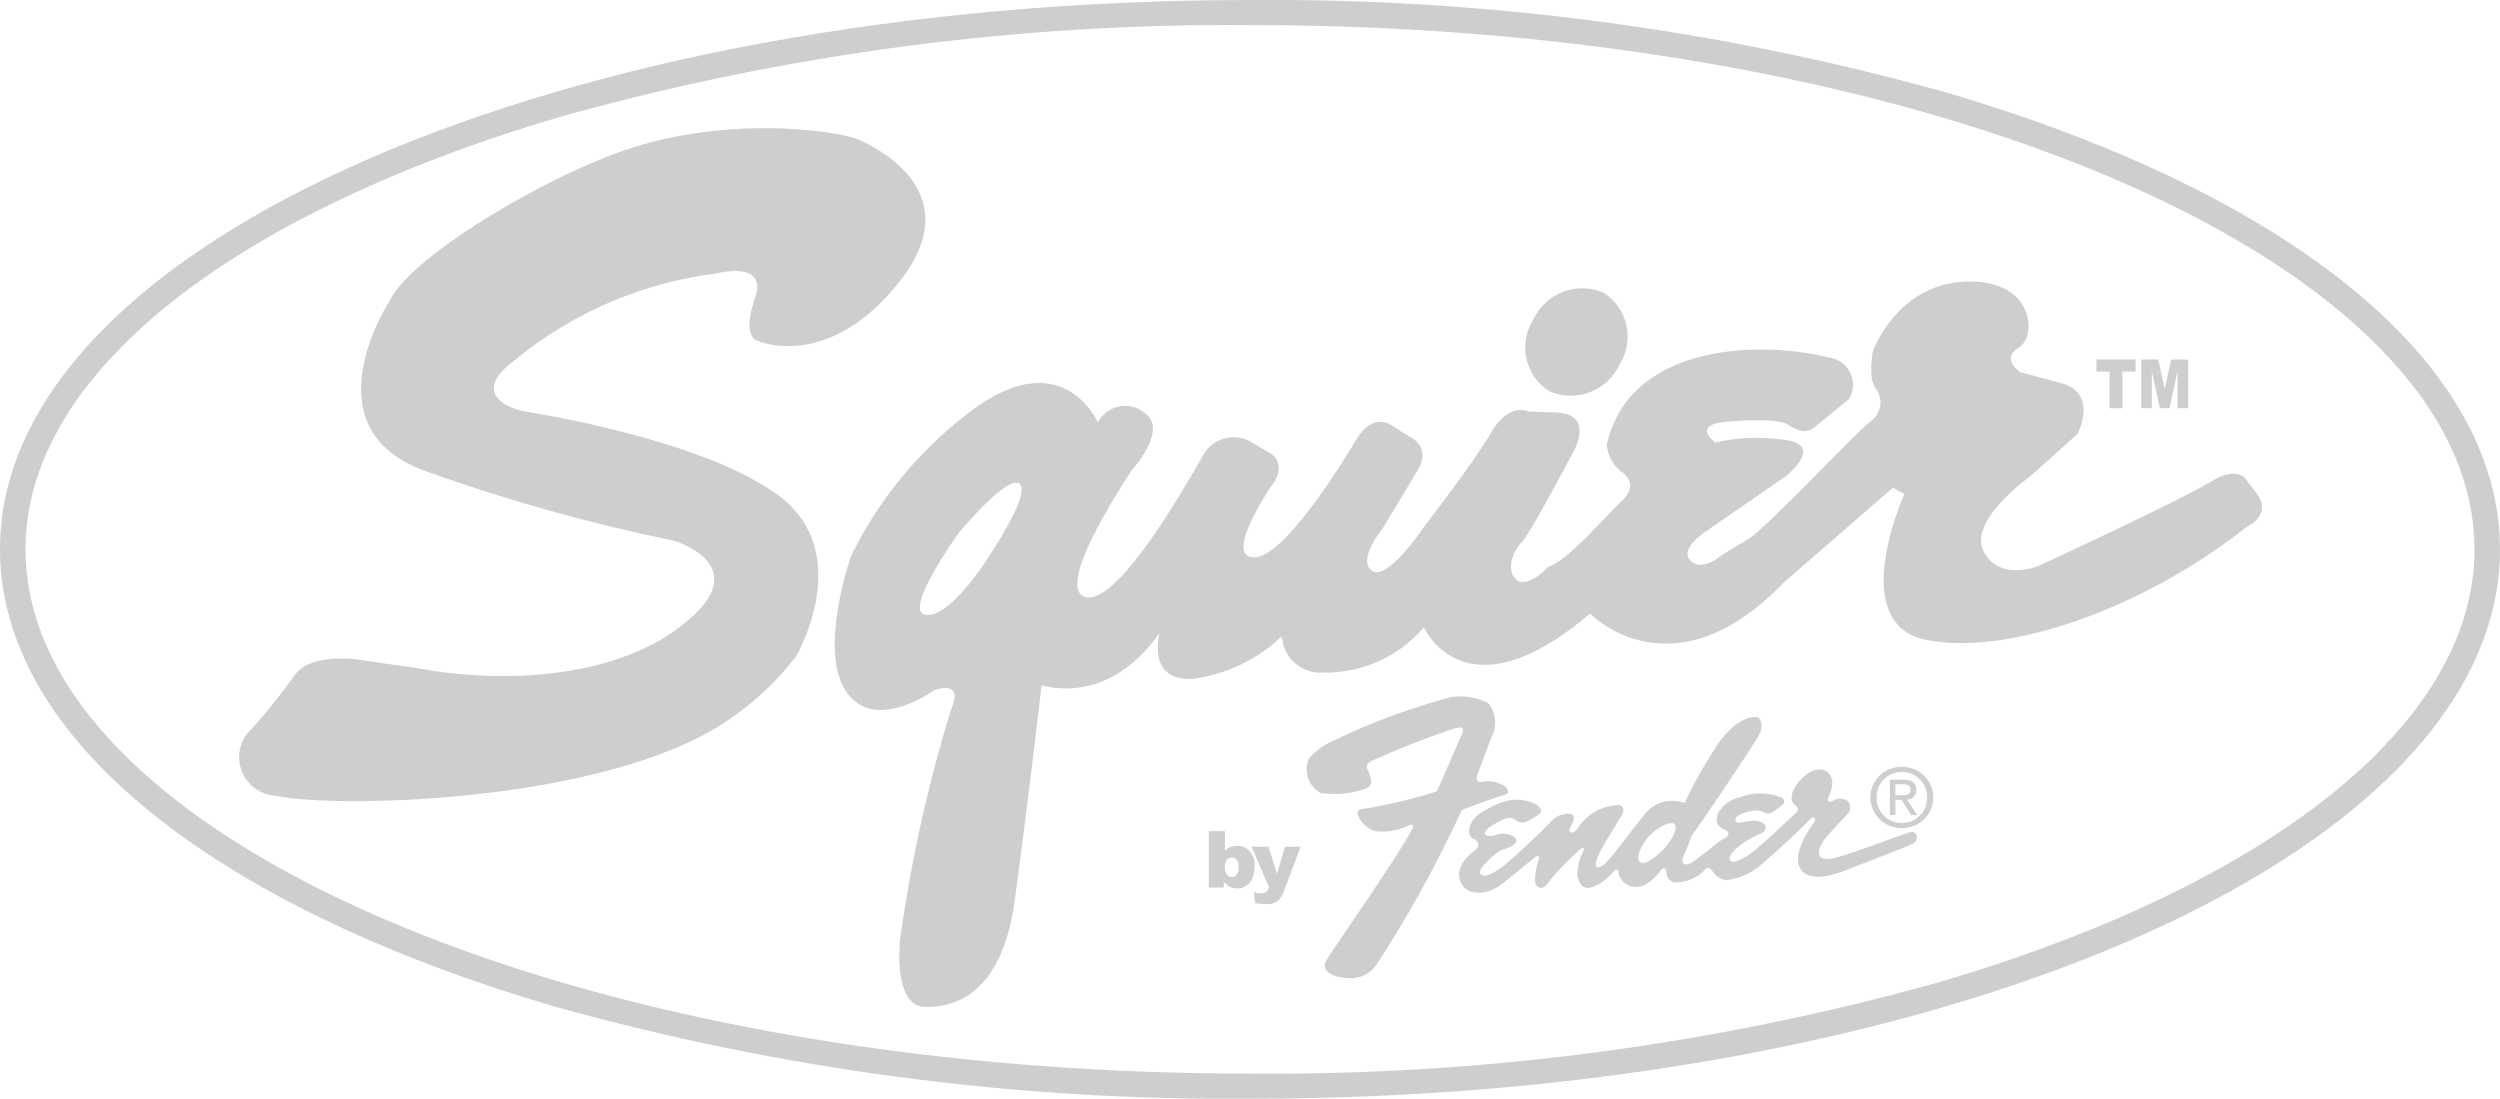 <?xml version="1.0" encoding="UTF-8"?> <svg xmlns="http://www.w3.org/2000/svg" xmlns:xlink="http://www.w3.org/1999/xlink" version="1.0" id="Laag_1" x="0px" y="0px" viewBox="0 0 136.294 59.9" xml:space="preserve"> <g> <defs> <rect id="SVGID_1_" width="136.294" height="59.9"></rect> </defs> <clipPath id="SVGID_00000128473736866771355600000015971191786288323722_"> <use xlink:href="#SVGID_1_" overflow="visible"></use> </clipPath> <g id="Group_73" transform="translate(0 0)" clip-path="url(#SVGID_00000128473736866771355600000015971191786288323722_)"> <g id="Group_70" transform="translate(13.048 6.985)"> <path id="Path_94" fill="#CFCECF" d="M26.066,7.915c0,0,2.787-0.731,2.044,1.37 s0.126,2.308,0.126,2.308s3.8,1.713,7.7-3.153s-1.109-7.333-2.159-7.812 s-8.083-1.576-14.284,1.165C15.869,3.232,9.32,7.069,8.204,9.4 c0,0-4.529,6.853,1.812,9.252c4.455,1.605,9.019,2.887,13.658,3.837 c0,0,5.435,1.576-0.7,5.413c-5.574,3.153-13.03,1.576-13.03,1.576 l-3.309-0.479c0,0-2.753-0.48-3.659,0.873c-0.783,1.116-1.645,2.176-2.578,3.17 c-0.69,0.941-0.486,2.262,0.455,2.952c0.334,0.245,0.732,0.386,1.145,0.406 c3.2,0.685,16.792,0.411,23.76-3.564c1.781-1.037,3.343-2.411,4.6-4.044 c0,0,3.28-5.616-0.971-8.77s-13.936-4.592-13.936-4.592 s-3.2-0.685-0.487-2.741c3.168-2.619,7.02-4.276,11.1-4.774"></path> </g> <g id="Group_71" transform="translate(83.177 15.68)"> <path id="Path_95" fill="#CFCECF" d="M5.108,4.205C4.438,5.64,2.749,6.283,1.294,5.656 C-0.03,4.82-0.425,3.069,0.411,1.745c0.004-0.007,0.009-0.013,0.013-0.02 c0.671-1.435,2.36-2.077,3.815-1.45c1.323,0.837,1.718,2.588,0.882,3.911 c-0.004,0.007-0.008,0.013-0.013,0.02"></path> </g> <g id="Group_72" transform="translate(45.509 15.35)"> <path id="Path_96" fill="#CFCECF" d="M16.971,7.225c1.161,0.914-0.744,3.016-0.744,3.016 s-4.32,6.351-2.6,6.945c1.72,0.594,5.435-5.941,6.41-7.631 c0.455-0.942,1.588-1.336,2.53-0.88c0.008,0.004,0.017,0.008,0.025,0.012 l1.254,0.728c0.837,0.731-0.046,1.737-0.046,1.737s-2.602,3.794-0.993,3.885 s4.708-4.888,5.638-6.442s1.951-0.731,1.951-0.731l1.023,0.639 C32.627,9.189,31.698,10.422,31.698,10.422l-1.813,3.016c0,0-1.44,1.736-0.6,2.33 c0.84,0.594,2.787-2.33,2.787-2.33s2.737-3.518,3.713-5.209 s2.044-1.142,2.044-1.142l1.349,0.046c2.322,0,1.115,2.1,1.115,2.1 s-2.464,4.662-2.836,4.982c-0.372,0.32-0.929,1.416-0.325,2.011 c0.604,0.595,1.775-0.686,1.775-0.686c1.078-0.32,3.149-2.787,3.893-3.472 c0.744-0.685,0.743-1.233,0.046-1.736c-0.432-0.349-0.706-0.857-0.76-1.41 c1.115-5.254,7.774-5.855,12.234-4.758c0.808,0.167,1.328,0.957,1.161,1.765 c-0.035,0.168-0.098,0.328-0.186,0.474c0,0-1.439,1.188-1.9,1.553 c-0.461,0.365-0.883,0.183-1.487-0.183c-0.604-0.366-3.205-0.137-3.205-0.137 c-2.09,0.137-0.7,1.142-0.7,1.142c1.164-0.275,2.368-0.333,3.553-0.171 c2.6,0.183,0.3,2,0.3,2l-4.365,3.014c0,0-1.487,0.959-0.837,1.6 c0.65,0.641,1.72-0.32,1.72-0.32s0.464-0.274,1.439-0.868 s5.993-5.94,6.643-6.4c0.576-0.394,0.724-1.18,0.331-1.757 c-0.016-0.024-0.034-0.047-0.052-0.07c-0.418-0.548-0.139-2.011-0.139-2.011 s1.3-3.655,5.063-3.792s3.9,3.016,2.881,3.609 c-1.019,0.593,0.092,1.325,0.092,1.325l2.184,0.588 c2.136,0.543,0.929,2.792,0.929,2.792l-2.555,2.288 c0,0-3.438,2.422-2.555,4.11s3.02,0.777,3.02,0.777s7.711-3.564,9.337-4.569 c1.626-1.005,2.043,0,2.043,0l0.511,0.663c0.836,1.164-0.558,1.781-0.558,1.781 c-5.714,4.523-13.1,7.058-17.49,6.167c-4.39-0.891-1.185-7.949-1.185-7.949 l-0.627-0.343l-5.921,5.143c-6.132,6.373-10.587,1.713-10.587,1.713 c-6.828,5.825-9.059,0.754-9.059,0.754c-1.373,1.603-3.39,2.508-5.5,2.467 c-1.157,0.079-2.159-0.794-2.239-1.951c-0.001-0.012-0.002-0.024-0.002-0.037 c-1.334,1.279-3.044,2.096-4.878,2.33c-2.531,0.137-1.789-2.513-1.789-2.513 c-2.854,4.113-6.433,2.856-6.433,2.856s-0.7,6.1-1.463,11.719 S6.052,39.547,4.938,39.547s-1.534-1.438-1.394-3.563 c0.587-4.277,1.519-8.5,2.787-12.627c0.767-1.731-0.906-1.079-0.906-1.079 s-2.927,2.124-4.529,0.411c-2.021-2.056,0-7.744,0-7.744 C2.489,11.7,4.859,8.898,7.796,6.79c4.738-3.29,6.55,0.89,6.55,0.89 c0.424-0.82,1.433-1.141,2.253-0.717C16.735,7.033,16.86,7.121,16.971,7.225 M6.751,13.715c0,0-3.066,4.249-1.811,4.455 c1.255,0.206,3.2-2.786,3.2-2.786s2.578-3.725,1.951-4.342 C9.464,10.425,6.751,13.715,6.751,13.715"></path> </g> </g> </g> <g id="Group_74" transform="translate(114.292 19.599)"> <path id="Path_98" fill="#CFCECF" d="M-0,0.002h2.135v0.656h-0.717V2.658H0.718v-2h-0.718V0.002z"></path> </g> <g id="Group_75" transform="translate(116.737 19.599)"> <path id="Path_99" fill="#CFCECF" d="M-0,0.002h0.923l0.356,1.615l0.354-1.615h0.922V2.655H1.981 V0.632L1.539,2.655H1.017l-0.442-2.023V2.655h-0.575V0.002z"></path> </g> <g> <defs> <rect id="SVGID_00000168827927501198547090000009863400872454129051_" width="136.294" height="59.9"></rect> </defs> <clipPath id="SVGID_00000090253995212999202230000017053323151272786576_"> <use xlink:href="#SVGID_00000168827927501198547090000009863400872454129051_" overflow="visible"></use> </clipPath> <g id="Group_83" transform="translate(0 0)" clip-path="url(#SVGID_00000090253995212999202230000017053323151272786576_)"> <g id="Group_76" transform="translate(65.904 45.31)"> <path id="Path_100" fill="#CFCECF" d="M0,0.002h0.877v1.066c0.085-0.087,0.187-0.155,0.3-0.2 c0.115-0.045,0.238-0.067,0.361-0.066c0.26-0.007,0.51,0.1,0.684,0.292 c0.195,0.235,0.292,0.536,0.271,0.84c0.005,0.221-0.037,0.44-0.123,0.643 c-0.069,0.17-0.189,0.314-0.342,0.415C1.882,3.083,1.714,3.131,1.542,3.129 c-0.145,0-0.289-0.034-0.418-0.1c-0.121-0.073-0.227-0.169-0.312-0.283v0.329h-0.812 V0.002z M0.87,1.957c-0.013,0.148,0.026,0.295,0.11,0.417 c0.068,0.083,0.171,0.13,0.278,0.128c0.102,0.001,0.199-0.046,0.262-0.127 c0.08-0.127,0.115-0.278,0.1-0.427c0.012-0.137-0.023-0.274-0.1-0.388 c-0.06-0.078-0.153-0.123-0.251-0.123c-0.11-0.003-0.216,0.044-0.288,0.128 c-0.083,0.113-0.123,0.252-0.112,0.392"></path> </g> <g id="Group_77" transform="translate(68.236 46.157)"> <path id="Path_101" fill="#CFCECF" d="M0,0.002h0.916l0.467,1.483l0.434-1.483h0.856l-0.9,2.381 c-0.063,0.204-0.169,0.392-0.313,0.55c-0.198,0.148-0.443,0.219-0.689,0.2 c-0.194-0.006-0.387-0.022-0.579-0.05l-0.069-0.6c0.136,0.04,0.277,0.06,0.418,0.058 c0.088,0.004,0.175-0.02,0.248-0.069C0.864,2.408,0.92,2.324,0.95,2.23 L0,0.002z"></path> </g> <g id="Group_78" transform="translate(71.223 37.965)"> <path id="Path_102" fill="#CFCECF" d="M10.782,5.378c0.339-0.085,0.236-0.377-0.058-0.53 c-0.309-0.183-0.671-0.257-1.027-0.212C9.246,4.771,9.235,4.49,9.334,4.225 c0.139-0.366,0.385-1.017,0.76-2.014c0.319-0.6,0.242-1.333-0.194-1.854 C9.291,0.053,8.604-0.061,7.929,0.03C5.704,0.613,3.541,1.413,1.472,2.417 C0.965,2.632,0.513,2.957,0.147,3.369c-0.326,0.705-0.041,1.541,0.647,1.9 C1.627,5.393,2.477,5.306,3.267,5.016c0.446-0.184,0.2-0.715,0.1-0.958 C3.253,3.912,3.279,3.702,3.425,3.588C3.445,3.572,3.467,3.559,3.49,3.548 c1.47-0.673,2.975-1.267,4.508-1.78c0.241-0.074,0.684-0.189,0.5,0.23 c-0.237,0.561-1.043,2.413-1.381,3.176C5.774,5.605,4.4,5.931,3.006,6.149 c-0.119-0.005-0.219,0.087-0.224,0.205C2.781,6.375,2.783,6.396,2.788,6.416 c0.149,0.451,0.51,0.8,0.967,0.932c0.621,0.073,1.249-0.035,1.81-0.31 c0.207-0.111,0.307,0,0.226,0.151c-0.793,1.539-4.251,6.457-4.68,7.156 s0.517,1,1.124,1.014c0.603,0.067,1.195-0.194,1.553-0.684 c1.769-2.705,3.334-5.538,4.683-8.475C9.001,5.977,10.444,5.463,10.782,5.378"></path> </g> <g id="Group_79" transform="translate(79.546 39.079)"> <path id="Path_103" fill="#CFCECF" d="M24.533,6.303c-0.508,0.162-2.891,1.051-3.419,1.205 c-0.528,0.154-1.236,0.441-1.461,0.068c-0.152-0.252,0.159-0.8,0.4-1.058 s0.894-0.994,1.109-1.192c0.211-0.203,0.218-0.54,0.014-0.751 c-0.003-0.003-0.007-0.007-0.01-0.01c-0.253-0.149-0.569-0.138-0.811,0.028 c-0.115,0.086-0.323,0.045-0.228-0.175c0.095-0.22,0.362-0.805,0.118-1.219 s-0.78-0.434-1.274-0.083c-0.594,0.42-1.176,1.341-0.624,1.717 c0.144,0.087,0.188,0.253-0.008,0.426c-0.196,0.173-1.809,1.732-2.425,2.178 s-1.039,0.57-1.151,0.367c-0.112-0.203,0.361-0.864,1.716-1.457 c0.162-0.061,0.257-0.23,0.223-0.4c-0.026-0.148-0.366-0.307-0.657-0.287 c-0.219,0.014-0.436,0.048-0.649,0.1c-0.194,0.046-0.3,0.007-0.325-0.107 c-0.025-0.114-0.034-0.348,0.969-0.538c0.193-0.039,0.394-0.006,0.565,0.091 c0.155,0.092,0.35,0.081,0.494-0.028c0.193-0.114,0.376-0.245,0.547-0.39 c0.13-0.127,0.123-0.291-0.107-0.4c-0.723-0.282-1.526-0.282-2.249,0 c-0.517,0.117-0.956,0.457-1.2,0.928c-0.07,0.31-0.15,0.616,0.477,0.89 c0.2,0.087,0.111,0.3-0.027,0.385c-0.234,0.11-0.45,0.253-0.643,0.425 c-0.159,0.173-0.841,0.646-1.13,0.872c-0.351,0.276-0.747,0.2-0.534-0.3 c0.172-0.356,0.319-0.723,0.439-1.1c0.357-0.448,3.294-4.793,3.673-5.488 c0.228-0.356,0.162-0.866-0.057-0.97s-1.377,0.03-2.453,1.882 c-0.577,0.895-1.094,1.827-1.547,2.791c-0.822-0.312-1.751-0.019-2.245,0.708 C9.432,6.159,8.757,7.071,8.364,7.552C7.971,8.033,7.68,8.297,7.491,8.181 C7.302,8.065,7.725,7.248,7.969,6.852c0.244-0.396,0.629-1.044,0.873-1.441 c0.244-0.397,0.069-0.554-0.125-0.6c-0.929,0.024-1.785,0.512-2.278,1.3 C6.269,6.373,5.884,6.395,6.07,6.023s0.308-0.627,0-0.741 C5.629,5.248,5.202,5.441,4.935,5.793c-0.472,0.5-1.525,1.48-2.23,2.1 s-1.374,0.956-1.545,0.663s0.812-1.091,1.089-1.272 c0.317-0.092,0.9-0.272,0.871-0.561c-0.029-0.289-0.731-0.43-1.007-0.322 C1.829,6.528,1.493,6.545,1.413,6.378C1.333,6.211,1.778,5.909,2.126,5.735 s0.684-0.375,0.994-0.076c0.196,0.137,0.457,0.14,0.656,0.007 c0.215-0.13,0.669-0.334,0.689-0.512C4.485,4.976,4.265,4.736,3.82,4.617 S2.581,4.28,0.994,5.368C0.468,5.824,0.394,6.515,0.831,6.673 c0.169,0.061,0.256,0.248,0.194,0.417c-0.024,0.067-0.07,0.124-0.13,0.162 C0.644,7.415-0.268,8.152,0.074,8.989s1.475,0.7,2.128,0.222 c0.653-0.478,1.661-1.338,1.935-1.562c0.172-0.146,0.278,0.009,0.2,0.143 C4.21,8.164,4.143,8.553,4.137,8.946c0.032,0.382,0.381,0.521,0.629,0.207 c0.561-0.72,1.194-1.38,1.889-1.972c0.127-0.058,0.2,0,0.127,0.127 C6.562,7.714,6.447,8.17,6.448,8.632c0.083,0.436,0.284,0.868,0.893,0.628 C7.779,9.068,8.162,8.771,8.456,8.394c0.1-0.1,0.255-0.078,0.24,0.052 c-0.059,0.5,1.047,1.621,2.3-0.074c0.083-0.155,0.313-0.141,0.305,0.065 c-0.016,0.269,0.154,0.513,0.412,0.591C12.371,9.05,13.005,8.782,13.448,8.295 c0.123-0.139,0.285-0.01,0.358,0.108c0.171,0.285,0.469,0.471,0.8,0.5 c0.76-0.1,1.467-0.442,2.017-0.976c0.834-0.713,2.148-1.946,2.5-2.326 C19.323,5.374,19.496,5.552,19.367,5.736c-0.2,0.25-1.253,1.729-0.76,2.545 s2.015,0.274,2.49,0.078c0.475-0.196,2.972-1.138,3.623-1.432 c0.341-0.154,0.321-0.786-0.188-0.624 M11.189,7.17 c-0.312,0.326-1.033,0.989-1.317,0.745c-0.284-0.244,0.075-0.926,0.446-1.366 c0.324-0.385,1.148-0.923,1.441-0.7c0.192,0.3-0.258,0.994-0.569,1.321"></path> </g> <g id="Group_80" transform="translate(101.967 41.807)"> <path id="Path_104" fill="#CFCECF" d="M1.722,0.002C0.795-0.022,0.024,0.71,0,1.637 C0,1.646,0,1.655-0,1.664c0.005,0.929,0.763,1.678,1.691,1.672 C1.702,3.336,1.712,3.336,1.722,3.336c0.928,0.018,1.694-0.719,1.713-1.647 c0-0.008,0-0.017,0-0.025c-0.008-0.926-0.765-1.67-1.692-1.662 C1.736,0.002,1.729,0.002,1.722,0.002 M1.722,3.058 C0.972,3.07,0.353,2.472,0.341,1.722c-0-0.019-0-0.038,0-0.058 c-0.014-0.75,0.583-1.37,1.334-1.384c0.016-0,0.032-0,0.047-0 C2.471,0.272,3.085,0.873,3.093,1.623c0,0.014,0,0.028-0,0.041 C3.113,2.413,2.523,3.037,1.774,3.058C1.756,3.058,1.739,3.058,1.722,3.058"></path> </g> <g id="Group_81" transform="translate(103.035 42.512)"> <path id="Path_105" fill="#CFCECF" d="M0.928,1.078c0.276,0.004,0.503-0.217,0.507-0.493 c0-0.013-0-0.027-0.001-0.04c0-0.378-0.228-0.547-0.691-0.547h-0.744v1.926h0.3V1.091 h0.341l0.516,0.833h0.327L0.928,1.078z M0.296,0.845v-0.6h0.4c0.206,0,0.426,0.043,0.426,0.282 c0,0.3-0.224,0.313-0.475,0.313L0.296,0.845z"></path> </g> <g id="Group_82" transform="translate(0 0)"> <path id="Path_106" fill="#CFCECF" d="M130.8,18.086c-5.255-5.382-13.9-9.877-24.742-13.057 C93.718,1.588,80.957-0.105,68.147,0.002c-18.71,0-35.652,3.285-47.976,8.63 c-6.162,2.675-11.175,5.864-14.677,9.454s-5.5,7.606-5.495,11.865 s2,8.28,5.495,11.865c5.255,5.383,13.9,9.878,24.741,13.058 c12.34,3.441,25.101,5.133,37.911,5.026c18.709,0,35.651-3.284,47.976-8.629 c6.162-2.675,11.175-5.864,14.677-9.455c3.502-3.591,5.495-7.606,5.494-11.865 c-0.001-4.259-2-8.28-5.494-11.865 M129.794,40.869 c-4.986,5.121-13.444,9.563-24.135,12.693 c-12.21,3.403-24.837,5.076-37.512,4.969c-18.542,0-35.325-3.266-47.413-8.513 c-6.044-2.62-10.909-5.737-14.234-9.149s-5.105-7.094-5.106-10.917 s1.779-7.5,5.106-10.916c4.985-5.121,13.444-9.563,24.134-12.693 c12.21-3.405,24.838-5.079,37.514-4.974c18.542,0,35.325,3.266,47.413,8.513 c6.044,2.62,10.909,5.737,14.234,9.149c3.325,3.412,5.105,7.094,5.106,10.916 c0.001,3.822-1.779,7.5-5.106,10.917"></path> </g> </g> </g> </svg> 